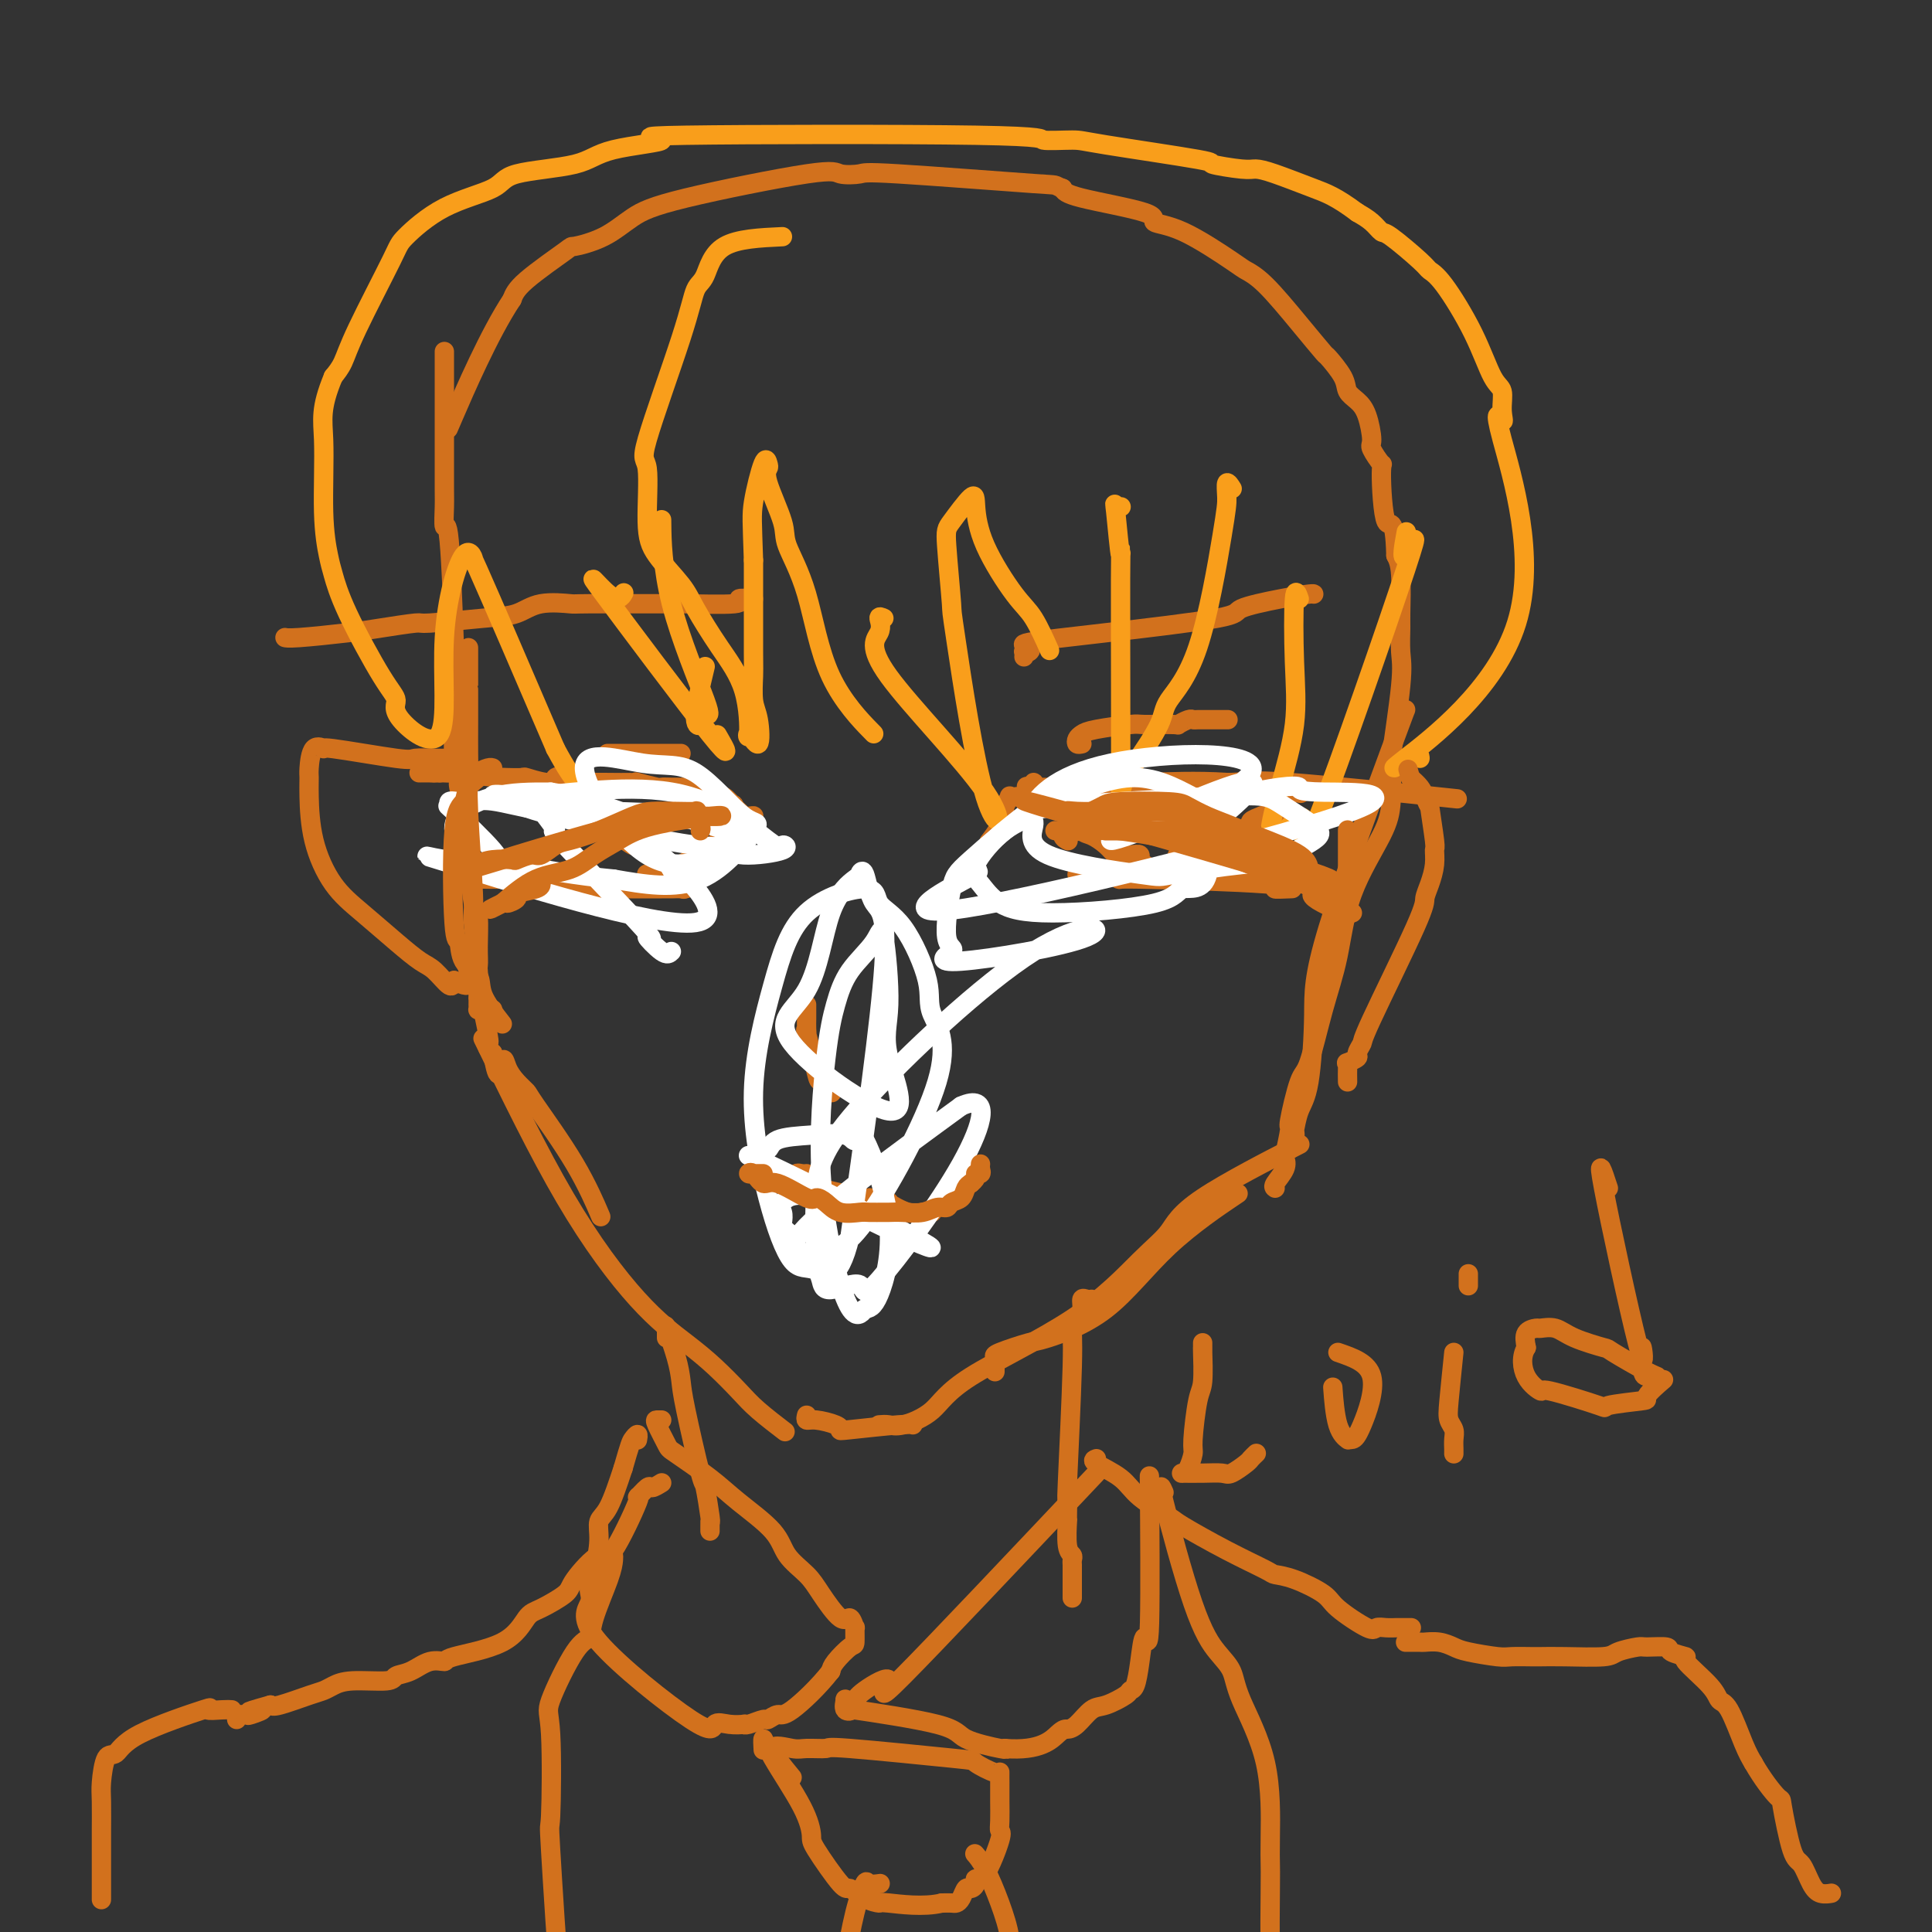 <svg viewBox='0 0 400 400' version='1.1' xmlns='http://www.w3.org/2000/svg' xmlns:xlink='http://www.w3.org/1999/xlink'><rect x="0" y="0" width="400" height="400" fill="#333333" stroke="none"/><g fill='none' stroke='#D2711D' stroke-width='4' stroke-linecap='round' stroke-linejoin='round'><path d='M92,73c0.000,-0.203 0.000,-0.405 0,0c-0.000,0.405 -0.000,1.419 0,2c0.000,0.581 0.000,0.729 0,1c-0.000,0.271 -0.000,0.665 0,2c0.000,1.335 0.000,3.611 0,5c-0.000,1.389 -0.001,1.892 0,2c0.001,0.108 0.003,-0.179 0,3c-0.003,3.179 -0.011,9.825 0,13c0.011,3.175 0.041,2.879 0,4c-0.041,1.121 -0.155,3.659 0,4c0.155,0.341 0.577,-1.515 1,3c0.423,4.515 0.846,15.401 1,20c0.154,4.599 0.040,2.910 0,3c-0.040,0.090 -0.007,1.959 0,4c0.007,2.041 -0.014,4.253 0,6c0.014,1.747 0.062,3.029 0,5c-0.062,1.971 -0.233,4.631 0,7c0.233,2.369 0.870,4.445 1,5c0.130,0.555 -0.249,-0.413 0,1c0.249,1.413 1.124,5.206 2,9'/><path d='M97,172c0.785,16.316 0.249,7.606 0,4c-0.249,-3.606 -0.210,-2.109 0,1c0.210,3.109 0.590,7.830 1,10c0.410,2.170 0.849,1.791 1,3c0.151,1.209 0.012,4.008 0,6c-0.012,1.992 0.101,3.178 0,4c-0.101,0.822 -0.417,1.281 0,4c0.417,2.719 1.565,7.698 2,10c0.435,2.302 0.156,1.928 0,2c-0.156,0.072 -0.187,0.592 0,1c0.187,0.408 0.594,0.704 1,1'/><path d='M102,218c1.190,7.549 1.665,3.422 2,2c0.335,-1.422 0.532,-0.139 1,1c0.468,1.139 1.208,2.135 2,3c0.792,0.865 1.635,1.599 2,2c0.365,0.401 0.253,0.468 2,3c1.747,2.532 5.355,7.528 8,12c2.645,4.472 4.327,8.421 5,10c0.673,1.579 0.336,0.790 0,0'/><path d='M100,215c5.750,11.811 11.501,23.622 17,33c5.499,9.378 10.748,16.324 15,21c4.252,4.676 7.508,7.082 10,9c2.492,1.918 4.220,3.348 6,5c1.780,1.652 3.611,3.525 5,5c1.389,1.475 2.335,2.551 4,4c1.665,1.449 4.047,3.271 5,4c0.953,0.729 0.476,0.364 0,0'/><path d='M167,293c-0.114,0.445 -0.229,0.891 0,1c0.229,0.109 0.800,-0.118 2,0c1.200,0.118 3.029,0.582 4,1c0.971,0.418 1.083,0.792 1,1c-0.083,0.208 -0.363,0.252 2,0c2.363,-0.252 7.367,-0.799 10,-1c2.633,-0.201 2.895,-0.058 3,0c0.105,0.058 0.052,0.029 0,0'/><path d='M206,284c0.004,-0.336 0.008,-0.672 0,-1c-0.008,-0.328 -0.029,-0.649 0,-1c0.029,-0.351 0.106,-0.733 0,-1c-0.106,-0.267 -0.396,-0.418 1,-1c1.396,-0.582 4.478,-1.593 6,-2c1.522,-0.407 1.485,-0.208 4,-1c2.515,-0.792 7.581,-2.573 12,-6c4.419,-3.427 8.190,-8.500 13,-13c4.810,-4.500 10.660,-8.429 13,-10c2.340,-1.571 1.170,-0.786 0,0'/><path d='M182,295c0.661,-0.054 1.322,-0.108 2,0c0.678,0.108 1.373,0.378 3,0c1.627,-0.378 4.186,-1.404 6,-3c1.814,-1.596 2.883,-3.761 8,-7c5.117,-3.239 14.281,-7.553 21,-12c6.719,-4.447 10.991,-9.029 14,-12c3.009,-2.971 4.755,-4.333 6,-6c1.245,-1.667 1.989,-3.641 7,-7c5.011,-3.359 14.289,-8.103 18,-10c3.711,-1.897 1.856,-0.949 0,0'/><path d='M267,238c-0.112,-0.377 -0.224,-0.754 0,-1c0.224,-0.246 0.784,-0.360 1,-1c0.216,-0.640 0.086,-1.805 0,-2c-0.086,-0.195 -0.129,0.582 0,0c0.129,-0.582 0.431,-2.521 1,-4c0.569,-1.479 1.406,-2.498 2,-6c0.594,-3.502 0.944,-9.488 1,-14c0.056,-4.512 -0.181,-7.550 3,-18c3.181,-10.450 9.779,-28.314 13,-37c3.221,-8.686 3.063,-8.196 3,-8c-0.063,0.196 -0.032,0.098 0,0'/><path d='M264,246c-0.224,-0.146 -0.448,-0.293 0,-1c0.448,-0.707 1.568,-1.975 2,-3c0.432,-1.025 0.174,-1.806 0,-2c-0.174,-0.194 -0.266,0.198 0,-1c0.266,-1.198 0.889,-3.986 1,-5c0.111,-1.014 -0.290,-0.253 0,-2c0.290,-1.747 1.271,-6.001 2,-8c0.729,-1.999 1.207,-1.741 2,-4c0.793,-2.259 1.901,-7.035 3,-11c1.099,-3.965 2.190,-7.120 3,-11c0.810,-3.880 1.339,-8.483 3,-13c1.661,-4.517 4.453,-8.946 6,-12c1.547,-3.054 1.851,-4.734 2,-7c0.149,-2.266 0.145,-5.119 0,-6c-0.145,-0.881 -0.431,0.208 0,-3c0.431,-3.208 1.580,-10.715 2,-15c0.420,-4.285 0.110,-5.350 0,-7c-0.110,-1.650 -0.019,-3.886 0,-5c0.019,-1.114 -0.033,-1.108 0,-3c0.033,-1.892 0.152,-5.684 0,-8c-0.152,-2.316 -0.576,-3.158 -1,-4'/><path d='M289,115c-0.229,-8.889 -1.300,-5.611 -2,-7c-0.700,-1.389 -1.027,-7.446 -1,-10c0.027,-2.554 0.408,-1.604 0,-2c-0.408,-0.396 -1.605,-2.136 -2,-3c-0.395,-0.864 0.013,-0.852 0,-2c-0.013,-1.148 -0.445,-3.458 -1,-5c-0.555,-1.542 -1.231,-2.318 -2,-3c-0.769,-0.682 -1.630,-1.270 -2,-2c-0.370,-0.730 -0.247,-1.603 -1,-3c-0.753,-1.397 -2.380,-3.320 -3,-4c-0.620,-0.680 -0.232,-0.117 -1,-1c-0.768,-0.883 -2.692,-3.210 -5,-6c-2.308,-2.790 -4.999,-6.042 -7,-8c-2.001,-1.958 -3.313,-2.621 -4,-3c-0.687,-0.379 -0.751,-0.475 -3,-2c-2.249,-1.525 -6.683,-4.478 -10,-6c-3.317,-1.522 -5.518,-1.614 -6,-2c-0.482,-0.386 0.755,-1.065 -2,-2c-2.755,-0.935 -9.501,-2.124 -13,-3c-3.499,-0.876 -3.749,-1.438 -4,-2'/><path d='M220,39c-2.403,-0.880 0.088,-0.580 -6,-1c-6.088,-0.420 -20.756,-1.561 -28,-2c-7.244,-0.439 -7.066,-0.176 -8,0c-0.934,0.176 -2.981,0.267 -4,0c-1.019,-0.267 -1.010,-0.890 -7,0c-5.990,0.890 -17.980,3.295 -25,5c-7.020,1.705 -9.071,2.711 -11,4c-1.929,1.289 -3.735,2.862 -6,4c-2.265,1.138 -4.989,1.841 -6,2c-1.011,0.159 -0.311,-0.226 -2,1c-1.689,1.226 -5.768,4.065 -8,6c-2.232,1.935 -2.616,2.968 -3,4'/><path d='M106,62c-4.689,7.044 -9.911,19.156 -12,24c-2.089,4.844 -1.044,2.422 0,0'/><path d='M222,165c-0.009,-0.732 -0.018,-1.463 0,-2c0.018,-0.537 0.061,-0.878 0,-1c-0.061,-0.122 -0.228,-0.025 2,0c2.228,0.025 6.851,-0.021 9,0c2.149,0.021 1.823,0.109 5,0c3.177,-0.109 9.855,-0.414 16,0c6.145,0.414 11.756,1.547 14,2c2.244,0.453 1.122,0.227 0,0'/><path d='M216,165c-0.418,0.227 -0.835,0.454 -1,0c-0.165,-0.454 -0.076,-1.590 -1,-2c-0.924,-0.410 -2.861,-0.095 0,0c2.861,0.095 10.521,-0.030 15,0c4.479,0.030 5.777,0.215 7,0c1.223,-0.215 2.372,-0.831 6,-1c3.628,-0.169 9.735,0.109 13,0c3.265,-0.109 3.687,-0.606 12,0c8.313,0.606 24.518,2.316 31,3c6.482,0.684 3.241,0.342 0,0'/><path d='M216,165c-0.839,-0.161 -1.678,-0.323 -2,-1c-0.322,-0.677 -0.128,-1.870 0,-2c0.128,-0.130 0.189,0.802 0,1c-0.189,0.198 -0.629,-0.339 -1,0c-0.371,0.339 -0.673,1.553 -1,2c-0.327,0.447 -0.680,0.127 -1,0c-0.320,-0.127 -0.607,-0.061 -1,0c-0.393,0.061 -0.892,0.116 -1,0c-0.108,-0.116 0.174,-0.402 0,0c-0.174,0.402 -0.803,1.492 -1,2c-0.197,0.508 0.040,0.435 0,1c-0.040,0.565 -0.357,1.767 -1,3c-0.643,1.233 -1.612,2.495 -2,3c-0.388,0.505 -0.194,0.252 0,0'/><path d='M224,181c-0.453,-0.009 -0.907,-0.017 -1,0c-0.093,0.017 0.173,0.060 1,0c0.827,-0.060 2.214,-0.223 4,0c1.786,0.223 3.972,0.830 4,1c0.028,0.170 -2.100,-0.098 4,0c6.100,0.098 20.429,0.562 26,1c5.571,0.438 2.385,0.849 2,1c-0.385,0.151 2.033,0.043 3,0c0.967,-0.043 0.484,-0.022 0,0'/><path d='M154,170c-0.248,0.114 -0.496,0.228 0,0c0.496,-0.228 1.737,-0.796 2,-1c0.263,-0.204 -0.453,-0.042 -1,0c-0.547,0.042 -0.924,-0.035 -1,0c-0.076,0.035 0.148,0.182 0,0c-0.148,-0.182 -0.670,-0.693 -1,-1c-0.330,-0.307 -0.470,-0.412 -1,-1c-0.530,-0.588 -1.450,-1.660 -2,-2c-0.550,-0.340 -0.728,0.053 -1,0c-0.272,-0.053 -0.637,-0.550 -1,-1c-0.363,-0.450 -0.726,-0.853 -1,-1c-0.274,-0.147 -0.461,-0.039 -1,0c-0.539,0.039 -1.430,0.010 -2,0c-0.570,-0.010 -0.818,-0.002 -1,0c-0.182,0.002 -0.299,-0.003 -1,0c-0.701,0.003 -1.987,0.015 -3,0c-1.013,-0.015 -1.753,-0.057 -2,0c-0.247,0.057 0.000,0.211 -1,0c-1.000,-0.211 -3.247,-0.789 -4,-1c-0.753,-0.211 -0.010,-0.057 -1,0c-0.990,0.057 -3.711,0.016 -6,0c-2.289,-0.016 -4.144,-0.008 -6,0'/><path d='M119,162c-4.893,-0.171 -3.125,-0.098 -3,0c0.125,0.098 -1.394,0.222 -3,0c-1.606,-0.222 -3.301,-0.791 -4,-1c-0.699,-0.209 -0.403,-0.060 -1,0c-0.597,0.060 -2.089,0.030 -3,0c-0.911,-0.030 -1.242,-0.061 -1,0c0.242,0.061 1.057,0.212 -1,0c-2.057,-0.212 -6.984,-0.789 -9,-1c-2.016,-0.211 -1.120,-0.057 -1,0c0.120,0.057 -0.537,0.016 -1,0c-0.463,-0.016 -0.731,-0.008 -1,0'/><path d='M91,160c-4.489,-0.309 -1.711,-0.083 -1,0c0.711,0.083 -0.647,0.022 -1,0c-0.353,-0.022 0.297,-0.006 0,0c-0.297,0.006 -1.542,0.002 -2,0c-0.458,-0.002 -0.131,-0.000 0,0c0.131,0.000 0.065,0.000 0,0'/><path d='M144,183c-0.056,0.030 -0.112,0.061 0,0c0.112,-0.061 0.393,-0.212 0,0c-0.393,0.212 -1.459,0.789 -2,1c-0.541,0.211 -0.556,0.057 -1,0c-0.444,-0.057 -1.316,-0.015 -2,0c-0.684,0.015 -1.179,0.004 -2,0c-0.821,-0.004 -1.968,-0.001 -3,0c-1.032,0.001 -1.949,0.000 -3,0c-1.051,-0.000 -2.236,-0.000 -3,0c-0.764,0.000 -1.105,0.001 -1,0c0.105,-0.001 0.658,-0.003 -2,0c-2.658,0.003 -8.526,0.011 -11,0c-2.474,-0.011 -1.553,-0.041 -2,0c-0.447,0.041 -2.260,0.155 -3,0c-0.740,-0.155 -0.405,-0.577 0,-1c0.405,-0.423 0.882,-0.845 0,-1c-0.882,-0.155 -3.122,-0.042 -5,0c-1.878,0.042 -3.394,0.012 -4,0c-0.606,-0.012 -0.303,-0.006 0,0'/><path d='M224,154c-0.402,0.089 -0.805,0.178 -1,0c-0.195,-0.178 -0.184,-0.622 0,-1c0.184,-0.378 0.541,-0.690 1,-1c0.459,-0.310 1.021,-0.618 3,-1c1.979,-0.382 5.374,-0.838 7,-1c1.626,-0.162 1.483,-0.029 3,0c1.517,0.029 4.695,-0.045 6,0c1.305,0.045 0.736,0.208 1,0c0.264,-0.208 1.360,-0.788 2,-1c0.640,-0.212 0.823,-0.057 1,0c0.177,0.057 0.346,0.015 1,0c0.654,-0.015 1.791,-0.004 3,0c1.209,0.004 2.488,0.001 3,0c0.512,-0.001 0.256,-0.001 0,0'/><path d='M212,136c0.024,-0.416 0.049,-0.832 0,-1c-0.049,-0.168 -0.171,-0.088 0,0c0.171,0.088 0.636,0.186 1,0c0.364,-0.186 0.627,-0.654 0,-1c-0.627,-0.346 -2.144,-0.568 0,-1c2.144,-0.432 7.947,-1.072 16,-2c8.053,-0.928 18.354,-2.144 23,-3c4.646,-0.856 3.637,-1.354 5,-2c1.363,-0.646 5.097,-1.441 8,-2c2.903,-0.559 4.974,-0.881 6,-1c1.026,-0.119 1.007,-0.034 1,0c-0.007,0.034 -0.004,0.017 0,0'/><path d='M141,156c-0.325,0.000 -0.651,0.000 -1,0c-0.349,0.000 -0.723,0.000 -1,0c-0.277,0.000 -0.457,0.000 -1,0c-0.543,0.000 -1.449,-0.000 -2,0c-0.551,0.000 -0.748,0.000 -1,0c-0.252,0.000 -0.558,0.000 -1,0c-0.442,0.000 -1.019,0.000 -2,0c-0.981,0.000 -2.366,-0.000 -3,0c-0.634,0.000 -0.517,0.000 -1,0c-0.483,0.000 -1.567,0.000 -2,0c-0.433,0.000 -0.217,0.000 0,0'/><path d='M156,124c-1.449,-0.113 -2.897,-0.227 -3,0c-0.103,0.227 1.140,0.793 -1,1c-2.140,0.207 -7.664,0.054 -10,0c-2.336,-0.054 -1.484,-0.008 -5,0c-3.516,0.008 -11.399,-0.023 -15,0c-3.601,0.023 -2.920,0.101 -4,0c-1.080,-0.101 -3.919,-0.382 -6,0c-2.081,0.382 -3.402,1.426 -5,2c-1.598,0.574 -3.471,0.678 -7,1c-3.529,0.322 -8.714,0.860 -11,1c-2.286,0.140 -1.674,-0.120 -3,0c-1.326,0.120 -4.590,0.621 -7,1c-2.410,0.379 -3.966,0.638 -7,1c-3.034,0.362 -7.545,0.829 -10,1c-2.455,0.171 -2.853,0.046 -3,0c-0.147,-0.046 -0.042,-0.013 0,0c0.042,0.013 0.021,0.007 0,0'/><path d='M222,169c0.122,-0.873 0.243,-1.747 0,-2c-0.243,-0.253 -0.851,0.113 -1,0c-0.149,-0.113 0.162,-0.705 0,-1c-0.162,-0.295 -0.797,-0.293 -1,0c-0.203,0.293 0.028,0.876 0,1c-0.028,0.124 -0.313,-0.210 0,0c0.313,0.210 1.226,0.964 2,2c0.774,1.036 1.411,2.355 2,3c0.589,0.645 1.130,0.618 2,1c0.870,0.382 2.070,1.173 3,2c0.930,0.827 1.592,1.690 2,2c0.408,0.310 0.562,0.066 1,0c0.438,-0.066 1.159,0.046 2,0c0.841,-0.046 1.803,-0.249 2,0c0.197,0.249 -0.370,0.952 1,2c1.370,1.048 4.677,2.442 6,3c1.323,0.558 0.661,0.279 0,0'/><path d='M265,170c-0.480,-0.029 -0.959,-0.057 -1,0c-0.041,0.057 0.358,0.200 0,0c-0.358,-0.200 -1.473,-0.744 -2,-1c-0.527,-0.256 -0.465,-0.223 -1,0c-0.535,0.223 -1.668,0.636 -2,1c-0.332,0.364 0.138,0.680 0,1c-0.138,0.320 -0.882,0.645 -2,1c-1.118,0.355 -2.608,0.740 -3,1c-0.392,0.260 0.315,0.396 -1,1c-1.315,0.604 -4.651,1.677 -6,2c-1.349,0.323 -0.709,-0.105 -1,0c-0.291,0.105 -1.512,0.744 -2,1c-0.488,0.256 -0.244,0.128 0,0'/><path d='M117,161c-0.839,-0.188 -1.679,-0.376 -2,0c-0.321,0.376 -0.125,1.316 0,2c0.125,0.684 0.177,1.111 0,1c-0.177,-0.111 -0.584,-0.762 2,1c2.584,1.762 8.157,5.936 11,8c2.843,2.064 2.955,2.018 3,2c0.045,-0.018 0.022,-0.009 0,0'/><path d='M154,171c-0.855,-1.653 -1.710,-3.305 -2,-4c-0.290,-0.695 -0.016,-0.431 0,0c0.016,0.431 -0.228,1.029 -1,2c-0.772,0.971 -2.073,2.317 -2,3c0.073,0.683 1.518,0.705 0,2c-1.518,1.295 -6.000,3.864 -8,5c-2.000,1.136 -1.516,0.840 -2,1c-0.484,0.160 -1.934,0.775 -3,1c-1.066,0.225 -1.749,0.061 -2,0c-0.251,-0.061 -0.072,-0.017 0,0c0.072,0.017 0.036,0.009 0,0'/><path d='M167,208c-0.000,0.448 -0.000,0.897 0,1c0.000,0.103 0.001,-0.138 0,0c-0.001,0.138 -0.002,0.656 0,1c0.002,0.344 0.008,0.513 0,1c-0.008,0.487 -0.028,1.291 0,2c0.028,0.709 0.106,1.322 0,1c-0.106,-0.322 -0.396,-1.578 0,0c0.396,1.578 1.479,5.992 2,8c0.521,2.008 0.480,1.610 1,2c0.520,0.390 1.602,1.566 2,2c0.398,0.434 0.114,0.124 0,0c-0.114,-0.124 -0.057,-0.062 0,0'/><path d='M167,243c-0.282,0.032 -0.564,0.065 -1,0c-0.436,-0.065 -1.026,-0.226 -1,0c0.026,0.226 0.667,0.839 1,1c0.333,0.161 0.358,-0.130 1,0c0.642,0.130 1.899,0.679 2,1c0.101,0.321 -0.956,0.412 1,1c1.956,0.588 6.923,1.672 9,2c2.077,0.328 1.262,-0.101 1,0c-0.262,0.101 0.028,0.731 1,1c0.972,0.269 2.627,0.177 3,0c0.373,-0.177 -0.537,-0.440 0,0c0.537,0.440 2.522,1.582 4,2c1.478,0.418 2.448,0.112 3,0c0.552,-0.112 0.687,-0.030 1,0c0.313,0.030 0.804,0.009 1,0c0.196,-0.009 0.098,-0.004 0,0'/></g>
<g fill='none' stroke='#F99E1B' stroke-width='4' stroke-linecap='round' stroke-linejoin='round'><path d='M162,49c-4.670,0.219 -9.341,0.439 -12,2c-2.659,1.561 -3.307,4.465 -4,6c-0.693,1.535 -1.430,1.701 -2,3c-0.570,1.299 -0.973,3.731 -3,10c-2.027,6.269 -5.679,16.375 -7,21c-1.321,4.625 -0.312,3.770 0,6c0.312,2.230 -0.074,7.546 0,11c0.074,3.454 0.608,5.048 2,7c1.392,1.952 3.641,4.263 5,6c1.359,1.737 1.826,2.900 3,5c1.174,2.100 3.054,5.139 5,8c1.946,2.861 3.958,5.545 5,9c1.042,3.455 1.112,7.679 1,9c-0.112,1.321 -0.408,-0.263 0,0c0.408,0.263 1.521,2.371 2,2c0.479,-0.371 0.324,-3.221 0,-5c-0.324,-1.779 -0.819,-2.487 -1,-4c-0.181,-1.513 -0.049,-3.830 0,-5c0.049,-1.170 0.014,-1.191 0,-5c-0.014,-3.809 -0.007,-11.404 0,-19'/><path d='M156,116c-0.261,-8.114 -0.413,-9.400 0,-12c0.413,-2.600 1.390,-6.516 2,-8c0.610,-1.484 0.854,-0.536 1,0c0.146,0.536 0.195,0.661 0,1c-0.195,0.339 -0.634,0.893 0,3c0.634,2.107 2.339,5.767 3,8c0.661,2.233 0.276,3.037 1,5c0.724,1.963 2.555,5.083 4,10c1.445,4.917 2.504,11.632 5,17c2.496,5.368 6.427,9.391 8,11c1.573,1.609 0.786,0.805 0,0'/><path d='M183,128c-0.521,-0.242 -1.042,-0.483 -1,0c0.042,0.483 0.648,1.692 0,3c-0.648,1.308 -2.551,2.715 2,9c4.551,6.285 15.555,17.446 20,24c4.445,6.554 2.329,8.500 0,1c-2.329,-7.500 -4.873,-24.446 -6,-32c-1.127,-7.554 -0.839,-5.717 -1,-8c-0.161,-2.283 -0.773,-8.685 -1,-12c-0.227,-3.315 -0.070,-3.541 1,-5c1.070,-1.459 3.051,-4.151 4,-5c0.949,-0.849 0.864,0.145 1,2c0.136,1.855 0.492,4.572 2,8c1.508,3.428 4.167,7.568 6,10c1.833,2.432 2.840,3.155 4,5c1.160,1.845 2.474,4.813 3,6c0.526,1.187 0.263,0.594 0,0'/><path d='M232,105c0.105,-0.058 0.210,-0.116 0,0c-0.210,0.116 -0.735,0.406 -1,0c-0.265,-0.406 -0.269,-1.508 0,1c0.269,2.508 0.811,8.626 1,9c0.189,0.374 0.027,-4.994 0,5c-0.027,9.994 0.083,35.352 0,45c-0.083,9.648 -0.358,3.588 0,0c0.358,-3.588 1.350,-4.704 3,-7c1.650,-2.296 3.959,-5.772 5,-8c1.041,-2.228 0.814,-3.208 2,-5c1.186,-1.792 3.786,-4.396 6,-11c2.214,-6.604 4.044,-17.209 5,-23c0.956,-5.791 1.040,-6.769 1,-8c-0.040,-1.231 -0.203,-2.716 0,-3c0.203,-0.284 0.772,0.633 1,1c0.228,0.367 0.114,0.183 0,0'/><path d='M269,124c-0.403,-1.164 -0.806,-2.328 -1,0c-0.194,2.328 -0.177,8.147 0,13c0.177,4.853 0.516,8.739 0,13c-0.516,4.261 -1.887,8.899 -3,13c-1.113,4.101 -1.970,7.667 -2,9c-0.030,1.333 0.766,0.433 1,0c0.234,-0.433 -0.094,-0.397 0,0c0.094,0.397 0.609,1.157 2,0c1.391,-1.157 3.658,-4.231 4,-2c0.342,2.231 -1.243,9.766 3,-1c4.243,-10.766 14.312,-39.834 18,-51c3.688,-11.166 0.993,-4.429 0,-3c-0.993,1.429 -0.284,-2.449 0,-4c0.284,-1.551 0.142,-0.776 0,0'/><path d='M294,157c-0.010,-0.549 -0.019,-1.098 -2,0c-1.981,1.098 -5.932,3.842 -1,0c4.932,-3.842 18.749,-14.269 23,-28c4.251,-13.731 -1.062,-30.766 -3,-38c-1.938,-7.234 -0.501,-4.667 0,-4c0.501,0.667 0.066,-0.567 0,-2c-0.066,-1.433 0.238,-3.067 0,-4c-0.238,-0.933 -1.018,-1.167 -2,-3c-0.982,-1.833 -2.165,-5.266 -4,-9c-1.835,-3.734 -4.322,-7.769 -6,-10c-1.678,-2.231 -2.546,-2.656 -3,-3c-0.454,-0.344 -0.495,-0.606 -2,-2c-1.505,-1.394 -4.476,-3.920 -6,-5c-1.524,-1.080 -1.603,-0.714 -2,-1c-0.397,-0.286 -1.114,-1.225 -2,-2c-0.886,-0.775 -1.943,-1.388 -3,-2'/><path d='M281,44c-4.397,-3.288 -6.390,-4.009 -9,-5c-2.610,-0.991 -5.838,-2.252 -8,-3c-2.162,-0.748 -3.259,-0.981 -4,-1c-0.741,-0.019 -1.128,0.177 -3,0c-1.872,-0.177 -5.230,-0.726 -6,-1c-0.770,-0.274 1.048,-0.273 -3,-1c-4.048,-0.727 -13.962,-2.181 -19,-3c-5.038,-0.819 -5.198,-1.002 -7,-1c-1.802,0.002 -5.245,0.187 -6,0c-0.755,-0.187 1.177,-0.748 -14,-1c-15.177,-0.252 -47.464,-0.196 -60,0c-12.536,0.196 -5.320,0.530 -5,1c0.320,0.470 -6.256,1.074 -10,2c-3.744,0.926 -4.657,2.174 -8,3c-3.343,0.826 -9.118,1.229 -12,2c-2.882,0.771 -2.873,1.909 -5,3c-2.127,1.091 -6.390,2.133 -10,4c-3.610,1.867 -6.567,4.558 -8,6c-1.433,1.442 -1.343,1.634 -3,5c-1.657,3.366 -5.062,9.906 -7,14c-1.938,4.094 -2.411,5.741 -3,7c-0.589,1.259 -1.295,2.129 -2,3'/><path d='M69,78c-2.760,6.655 -2.160,8.793 -2,13c0.160,4.207 -0.120,10.485 0,15c0.120,4.515 0.640,7.268 1,9c0.360,1.732 0.562,2.444 1,4c0.438,1.556 1.114,3.957 3,8c1.886,4.043 4.982,9.730 7,13c2.018,3.270 2.960,4.125 3,5c0.040,0.875 -0.820,1.772 1,4c1.820,2.228 6.322,5.789 8,3c1.678,-2.789 0.533,-11.927 1,-20c0.467,-8.073 2.548,-15.081 4,-17c1.452,-1.919 2.276,1.253 2,1c-0.276,-0.253 -1.650,-3.929 1,2c2.650,5.929 9.325,21.465 16,37'/><path d='M115,155c4.289,8.000 5.511,8.000 6,8c0.489,0.000 0.244,0.000 0,0'/><path d='M129,123c0.135,-0.233 0.270,-0.467 0,0c-0.270,0.467 -0.945,1.633 -3,0c-2.055,-1.633 -5.489,-6.067 -1,0c4.489,6.067 16.901,22.633 22,29c5.099,6.367 2.885,2.533 2,1c-0.885,-1.533 -0.443,-0.767 0,0'/><path d='M146,138c-0.942,3.929 -1.885,7.859 -2,10c-0.115,2.141 0.596,2.495 1,2c0.404,-0.495 0.501,-1.837 1,-2c0.499,-0.163 1.402,0.853 0,-3c-1.402,-3.853 -5.108,-12.576 -7,-20c-1.892,-7.424 -1.969,-13.550 -2,-16c-0.031,-2.450 -0.015,-1.225 0,0'/></g>
<g fill='none' stroke='#D2711D' stroke-width='4' stroke-linecap='round' stroke-linejoin='round'><path d='M226,269c-0.304,0.048 -0.607,0.096 -1,0c-0.393,-0.096 -0.875,-0.334 -1,0c-0.125,0.334 0.106,1.242 0,2c-0.106,0.758 -0.550,1.366 -1,2c-0.450,0.634 -0.905,1.293 -1,2c-0.095,0.707 0.171,1.462 0,8c-0.171,6.538 -0.778,18.857 -1,24c-0.222,5.143 -0.061,3.108 0,3c0.061,-0.108 0.020,1.711 0,3c-0.020,1.289 -0.019,2.047 0,2c0.019,-0.047 0.058,-0.899 0,0c-0.058,0.899 -0.212,3.550 0,5c0.212,1.450 0.789,1.698 1,2c0.211,0.302 0.057,0.658 0,1c-0.057,0.342 -0.015,0.669 0,1c0.015,0.331 0.004,0.666 0,1c-0.004,0.334 -0.002,0.667 0,1'/><path d='M222,326c0.000,8.500 0.000,4.250 0,0'/><path d='M138,277c0.004,-0.299 0.008,-0.598 0,-1c-0.008,-0.402 -0.027,-0.908 0,-1c0.027,-0.092 0.099,0.230 0,0c-0.099,-0.230 -0.370,-1.013 0,0c0.370,1.013 1.380,3.821 2,6c0.620,2.179 0.849,3.730 1,5c0.151,1.270 0.222,2.260 1,6c0.778,3.740 2.261,10.231 3,13c0.739,2.769 0.734,1.817 1,3c0.266,1.183 0.803,4.503 1,6c0.197,1.497 0.053,1.172 0,1c-0.053,-0.172 -0.014,-0.190 0,0c0.014,0.190 0.004,0.590 0,1c-0.004,0.410 -0.001,0.832 0,1c0.001,0.168 0.001,0.084 0,0'/><path d='M227,302c-0.491,0.174 -0.982,0.348 0,1c0.982,0.652 3.438,1.783 5,3c1.562,1.217 2.230,2.518 4,4c1.770,1.482 4.644,3.143 6,4c1.356,0.857 1.196,0.910 3,2c1.804,1.090 5.573,3.215 9,5c3.427,1.785 6.514,3.228 8,4c1.486,0.772 1.372,0.873 2,1c0.628,0.127 1.999,0.279 4,1c2.001,0.721 4.633,2.011 6,3c1.367,0.989 1.470,1.677 3,3c1.530,1.323 4.489,3.283 6,4c1.511,0.717 1.575,0.192 2,0c0.425,-0.192 1.211,-0.051 2,0c0.789,0.051 1.583,0.014 2,0c0.417,-0.014 0.458,-0.004 1,0c0.542,0.004 1.583,0.001 2,0c0.417,-0.001 0.208,-0.001 0,0'/><path d='M137,307c-0.803,0.497 -1.605,0.994 -2,1c-0.395,0.006 -0.382,-0.480 -1,0c-0.618,0.480 -1.868,1.925 -2,2c-0.132,0.075 0.855,-1.219 0,1c-0.855,2.219 -3.552,7.950 -5,10c-1.448,2.050 -1.647,0.419 -3,1c-1.353,0.581 -3.860,3.373 -5,5c-1.140,1.627 -0.912,2.089 -2,3c-1.088,0.911 -3.491,2.273 -5,3c-1.509,0.727 -2.125,0.820 -3,2c-0.875,1.180 -2.008,3.447 -5,5c-2.992,1.553 -7.842,2.391 -10,3c-2.158,0.609 -1.623,0.990 -2,1c-0.377,0.010 -1.665,-0.352 -3,0c-1.335,0.352 -2.718,1.418 -4,2c-1.282,0.582 -2.465,0.681 -3,1c-0.535,0.319 -0.422,0.858 -2,1c-1.578,0.142 -4.846,-0.112 -7,0c-2.154,0.112 -3.193,0.591 -4,1c-0.807,0.409 -1.381,0.749 -2,1c-0.619,0.251 -1.282,0.414 -3,1c-1.718,0.586 -4.491,1.596 -6,2c-1.509,0.404 -1.755,0.202 -2,0'/><path d='M56,353c-7.765,2.177 -3.177,1.118 -2,1c1.177,-0.118 -1.058,0.704 -2,1c-0.942,0.296 -0.592,0.065 -1,0c-0.408,-0.065 -1.573,0.034 -2,0c-0.427,-0.034 -0.115,-0.201 0,0c0.115,0.201 0.033,0.772 0,1c-0.033,0.228 -0.016,0.114 0,0'/><path d='M48,354c-0.440,-0.032 -0.880,-0.064 -2,0c-1.120,0.064 -2.919,0.223 -3,0c-0.081,-0.223 1.558,-0.828 -1,0c-2.558,0.828 -9.312,3.089 -13,5c-3.688,1.911 -4.309,3.472 -5,4c-0.691,0.528 -1.453,0.024 -2,1c-0.547,0.976 -0.879,3.433 -1,5c-0.121,1.567 -0.033,2.243 0,4c0.033,1.757 0.009,4.595 0,6c-0.009,1.405 -0.002,1.379 0,2c0.002,0.621 0.001,1.890 0,3c-0.001,1.110 -0.000,2.060 0,3c0.000,0.940 0.000,1.868 0,3c-0.000,1.132 -0.000,2.466 0,3c0.000,0.534 0.000,0.267 0,0'/><path d='M291,340c1.225,-0.007 2.449,-0.013 3,0c0.551,0.013 0.427,0.046 1,0c0.573,-0.046 1.842,-0.170 3,0c1.158,0.170 2.205,0.634 3,1c0.795,0.366 1.338,0.634 3,1c1.662,0.366 4.443,0.830 6,1c1.557,0.170 1.892,0.046 3,0c1.108,-0.046 2.991,-0.015 4,0c1.009,0.015 1.146,0.014 2,0c0.854,-0.014 2.425,-0.042 5,0c2.575,0.042 6.155,0.154 8,0c1.845,-0.154 1.955,-0.574 3,-1c1.045,-0.426 3.025,-0.856 4,-1c0.975,-0.144 0.947,-0.001 2,0c1.053,0.001 3.189,-0.142 4,0c0.811,0.142 0.297,0.567 1,1c0.703,0.433 2.624,0.874 3,1c0.376,0.126 -0.793,-0.062 0,1c0.793,1.062 3.550,3.376 5,5c1.450,1.624 1.595,2.559 2,3c0.405,0.441 1.071,0.388 2,2c0.929,1.612 2.123,4.889 3,7c0.877,2.111 1.439,3.055 2,4'/><path d='M363,365c1.871,3.303 4.048,6.061 5,7c0.952,0.939 0.677,0.059 1,2c0.323,1.941 1.243,6.702 2,9c0.757,2.298 1.352,2.132 2,3c0.648,0.868 1.349,2.769 2,4c0.651,1.231 1.252,1.793 2,2c0.748,0.207 1.642,0.059 2,0c0.358,-0.059 0.179,-0.030 0,0'/></g>
<g fill='none' stroke='#FFFFFF' stroke-width='4' stroke-linecap='round' stroke-linejoin='round'><path d='M163,255c-0.416,-0.360 -0.833,-0.720 -1,-1c-0.167,-0.280 -0.085,-0.480 0,-1c0.085,-0.520 0.175,-1.361 0,-2c-0.175,-0.639 -0.613,-1.075 0,-2c0.613,-0.925 2.277,-2.340 7,-1c4.723,1.340 12.504,5.433 18,8c5.496,2.567 8.705,3.608 2,0c-6.705,-3.608 -23.325,-11.863 -30,-15c-6.675,-3.137 -3.405,-1.155 -2,-1c1.405,0.155 0.943,-1.515 1,-2c0.057,-0.485 0.631,0.217 1,0c0.369,-0.217 0.532,-1.354 2,-2c1.468,-0.646 4.242,-0.803 7,-1c2.758,-0.197 5.501,-0.435 7,0c1.499,0.435 1.755,1.542 2,1c0.245,-0.542 0.478,-2.733 2,0c1.522,2.733 4.333,10.390 5,17c0.667,6.610 -0.809,12.174 -2,15c-1.191,2.826 -2.095,2.913 -3,3'/><path d='M179,271c-1.654,2.699 -3.288,0.446 -5,-5c-1.712,-5.446 -3.503,-14.087 -4,-23c-0.497,-8.913 0.300,-18.099 1,-24c0.700,-5.901 1.303,-8.516 2,-11c0.697,-2.484 1.488,-4.836 3,-7c1.512,-2.164 3.747,-4.141 5,-6c1.253,-1.859 1.526,-3.598 2,-1c0.474,2.598 1.148,9.535 1,14c-0.148,4.465 -1.119,6.457 0,11c1.119,4.543 4.328,11.637 0,11c-4.328,-0.637 -16.194,-9.006 -20,-14c-3.806,-4.994 0.447,-6.612 3,-11c2.553,-4.388 3.406,-11.547 5,-16c1.594,-4.453 3.928,-6.199 5,-7c1.072,-0.801 0.881,-0.657 1,-1c0.119,-0.343 0.547,-1.175 1,0c0.453,1.175 0.930,4.355 2,6c1.070,1.645 2.734,1.756 2,13c-0.734,11.244 -3.867,33.622 -7,56'/><path d='M176,256c-2.430,10.233 -5.004,7.816 -7,7c-1.996,-0.816 -3.413,-0.030 -5,-2c-1.587,-1.970 -3.342,-6.695 -5,-13c-1.658,-6.305 -3.218,-14.188 -3,-22c0.218,-7.812 2.216,-15.552 4,-22c1.784,-6.448 3.355,-11.604 7,-15c3.645,-3.396 9.364,-5.031 12,-5c2.636,0.031 2.187,1.728 3,3c0.813,1.272 2.886,2.119 5,5c2.114,2.881 4.267,7.797 5,11c0.733,3.203 0.045,4.693 1,7c0.955,2.307 3.551,5.432 1,14c-2.551,8.568 -10.250,22.580 -15,29c-4.750,6.420 -6.552,5.246 -7,5c-0.448,-0.246 0.456,0.434 -2,1c-2.456,0.566 -8.273,1.019 -4,-4c4.273,-5.019 18.637,-15.509 33,-26'/><path d='M199,229c6.096,-2.751 4.836,3.373 0,12c-4.836,8.627 -13.246,19.758 -17,24c-3.754,4.242 -2.850,1.595 -4,1c-1.150,-0.595 -4.354,0.861 -6,1c-1.646,0.139 -1.736,-1.041 -2,-2c-0.264,-0.959 -0.703,-1.697 -1,-5c-0.297,-3.303 -0.453,-9.169 0,-14c0.453,-4.831 1.515,-8.626 10,-18c8.485,-9.374 24.395,-24.328 35,-31c10.605,-6.672 15.906,-5.062 11,-3c-4.906,2.062 -20.018,4.575 -26,5c-5.982,0.425 -2.833,-1.239 -2,-2c0.833,-0.761 -0.649,-0.620 -1,-3c-0.351,-2.380 0.428,-7.283 1,-10c0.572,-2.717 0.938,-3.250 4,-6c3.062,-2.750 8.821,-7.716 12,-10c3.179,-2.284 3.779,-1.884 7,-3c3.221,-1.116 9.063,-3.747 14,-4c4.937,-0.253 8.968,1.874 13,4'/><path d='M247,165c2.976,4.099 3.917,12.348 3,16c-0.917,3.652 -3.691,2.707 -5,3c-1.309,0.293 -1.154,1.825 -6,3c-4.846,1.175 -14.693,1.994 -21,2c-6.307,0.006 -9.075,-0.799 -11,-2c-1.925,-1.201 -3.009,-2.797 -4,-4c-0.991,-1.203 -1.891,-2.014 -1,-4c0.891,-1.986 3.572,-5.146 6,-7c2.428,-1.854 4.604,-2.402 5,-3c0.396,-0.598 -0.987,-1.247 6,-2c6.987,-0.753 22.345,-1.610 31,-2c8.655,-0.390 10.608,-0.314 12,0c1.392,0.314 2.224,0.867 4,2c1.776,1.133 4.496,2.846 6,4c1.504,1.154 1.794,1.748 0,3c-1.794,1.252 -5.670,3.163 -8,4c-2.330,0.837 -3.114,0.599 -7,1c-3.886,0.401 -10.876,1.439 -14,2c-3.124,0.561 -2.384,0.645 -7,0c-4.616,-0.645 -14.589,-2.020 -19,-4c-4.411,-1.980 -3.260,-4.566 -3,-6c0.260,-1.434 -0.370,-1.717 -1,-2'/><path d='M213,169c0.877,-3.562 5.069,-8.465 17,-11c11.931,-2.535 31.600,-2.700 29,2c-2.600,4.700 -27.469,14.265 -29,14c-1.531,-0.265 20.277,-10.362 27,-12c6.723,-1.638 -1.638,5.181 -10,12'/><path d='M247,174c-3.038,1.223 -5.632,-1.721 -4,-4c1.632,-2.279 7.489,-3.895 12,-5c4.511,-1.105 7.675,-1.701 10,-2c2.325,-0.299 3.812,-0.303 4,0c0.188,0.303 -0.922,0.912 5,1c5.922,0.088 18.876,-0.344 3,5c-15.876,5.344 -60.583,16.465 -77,19c-16.417,2.535 -4.543,-3.517 0,-6c4.543,-2.483 1.754,-1.398 1,-1c-0.754,0.398 0.528,0.107 1,0c0.472,-0.107 0.135,-0.031 0,0c-0.135,0.031 -0.067,0.015 0,0'/><path d='M139,197c-0.409,0.412 -0.818,0.825 -2,0c-1.182,-0.825 -3.136,-2.887 -3,-3c0.136,-0.113 2.364,1.722 -1,-2c-3.364,-3.722 -12.319,-13.001 -16,-17c-3.681,-3.999 -2.086,-2.719 -2,-3c0.086,-0.281 -1.336,-2.124 -2,-3c-0.664,-0.876 -0.570,-0.785 -1,-1c-0.430,-0.215 -1.386,-0.737 -1,-1c0.386,-0.263 2.112,-0.266 5,0c2.888,0.266 6.939,0.801 11,1c4.061,0.199 8.133,0.062 13,1c4.867,0.938 10.531,2.949 13,4c2.469,1.051 1.744,1.140 1,1c-0.744,-0.140 -1.506,-0.510 -2,0c-0.494,0.510 -0.720,1.900 -8,1c-7.280,-0.900 -21.614,-4.088 -29,-6c-7.386,-1.912 -7.825,-2.546 -8,-3c-0.175,-0.454 -0.088,-0.727 0,-1'/><path d='M107,165c-7.064,-1.327 -6.225,0.354 1,0c7.225,-0.354 20.837,-2.745 31,-1c10.163,1.745 16.876,7.626 20,10c3.124,2.374 2.660,1.243 3,1c0.340,-0.243 1.483,0.404 0,1c-1.483,0.596 -5.593,1.142 -8,1c-2.407,-0.142 -3.111,-0.971 -6,0c-2.889,0.971 -7.963,3.744 -14,0c-6.037,-3.744 -13.036,-14.004 -13,-18c0.036,-3.996 7.107,-1.727 12,-1c4.893,0.727 7.610,-0.087 11,2c3.390,2.087 7.455,7.075 10,9c2.545,1.925 3.570,0.788 2,3c-1.570,2.212 -5.734,7.775 -11,10c-5.266,2.225 -11.633,1.113 -18,0'/><path d='M127,182c-7.137,-0.624 -15.980,-2.185 -20,-3c-4.020,-0.815 -3.215,-0.884 -5,-3c-1.785,-2.116 -6.158,-6.279 -8,-8c-1.842,-1.721 -1.154,-1.000 -1,-1c0.154,-0.000 -0.226,-0.723 0,-1c0.226,-0.277 1.059,-0.110 2,0c0.941,0.110 1.991,0.162 3,0c1.009,-0.162 1.979,-0.539 5,0c3.021,0.539 8.093,1.993 12,2c3.907,0.007 6.648,-1.434 15,4c8.352,5.434 22.315,17.743 14,19c-8.315,1.257 -38.908,-8.539 -50,-12c-11.092,-3.461 -2.685,-0.588 0,-1c2.685,-0.412 -0.354,-4.111 0,-7c0.354,-2.889 4.101,-4.968 8,-6c3.899,-1.032 7.949,-1.016 12,-1'/><path d='M114,164c5.566,0.866 13.481,3.532 17,5c3.519,1.468 2.642,1.739 3,3c0.358,1.261 1.952,3.513 3,5c1.048,1.487 1.551,2.208 2,3c0.449,0.792 0.842,1.655 1,2c0.158,0.345 0.079,0.173 0,0'/></g>
<g fill='none' stroke='#D2711D' stroke-width='4' stroke-linecap='round' stroke-linejoin='round'><path d='M102,209c-0.732,0.006 -1.464,0.012 -2,0c-0.536,-0.012 -0.876,-0.043 -1,0c-0.124,0.043 -0.032,0.160 0,0c0.032,-0.160 0.005,-0.597 0,-1c-0.005,-0.403 0.014,-0.773 0,-1c-0.014,-0.227 -0.060,-0.310 0,-1c0.060,-0.690 0.226,-1.987 0,-5c-0.226,-3.013 -0.845,-7.741 -1,-10c-0.155,-2.259 0.155,-2.048 0,-6c-0.155,-3.952 -0.773,-12.067 -1,-17c-0.227,-4.933 -0.061,-6.683 0,-8c0.061,-1.317 0.016,-2.202 0,-4c-0.016,-1.798 -0.004,-4.508 0,-6c0.004,-1.492 0.001,-1.767 0,-3c-0.001,-1.233 -0.000,-3.423 0,-4c0.000,-0.577 0.000,0.460 0,-1c-0.000,-1.460 -0.000,-5.417 0,-7c0.000,-1.583 0.000,-0.791 0,0'/><path d='M280,189c-0.423,-0.173 -0.845,-0.346 -1,0c-0.155,0.346 -0.041,1.212 0,0c0.041,-1.212 0.011,-4.500 0,-6c-0.011,-1.500 -0.003,-1.211 0,-2c0.003,-0.789 0.001,-2.655 0,-4c-0.001,-1.345 -0.000,-2.170 0,-3c0.000,-0.830 0.000,-1.666 0,-2c-0.000,-0.334 -0.000,-0.167 0,0'/><path d='M221,174c0.127,0.065 0.254,0.130 0,0c-0.254,-0.130 -0.889,-0.455 -1,-1c-0.111,-0.545 0.302,-1.309 1,-2c0.698,-0.691 1.680,-1.307 3,-2c1.320,-0.693 2.978,-1.461 4,-2c1.022,-0.539 1.406,-0.847 4,-1c2.594,-0.153 7.396,-0.150 10,0c2.604,0.150 3.009,0.446 4,1c0.991,0.554 2.570,1.367 4,2c1.430,0.633 2.713,1.084 5,2c2.287,0.916 5.580,2.295 7,3c1.420,0.705 0.969,0.737 2,2c1.031,1.263 3.543,3.756 5,5c1.457,1.244 1.857,1.239 2,1c0.143,-0.239 0.028,-0.714 0,-1c-0.028,-0.286 0.031,-0.385 0,-1c-0.031,-0.615 -0.152,-1.747 -2,-3c-1.848,-1.253 -5.424,-2.626 -9,-4'/><path d='M260,173c-3.970,-1.465 -9.395,-3.126 -13,-4c-3.605,-0.874 -5.388,-0.961 -8,-1c-2.612,-0.039 -6.052,-0.029 -9,0c-2.948,0.029 -5.405,0.076 -7,0c-1.595,-0.076 -2.329,-0.276 -2,0c0.329,0.276 1.722,1.028 -2,0c-3.722,-1.028 -12.558,-3.836 -2,-1c10.558,2.836 40.510,11.317 52,15c11.490,3.683 4.516,2.569 3,3c-1.516,0.431 2.424,2.409 4,3c1.576,0.591 0.788,-0.204 0,-1'/><path d='M276,187c0.514,0.216 -1.703,-1.743 -4,-3c-2.297,-1.257 -4.676,-1.811 -8,-3c-3.324,-1.189 -7.595,-3.012 -10,-4c-2.405,-0.988 -2.946,-1.140 -5,-2c-2.054,-0.860 -5.623,-2.427 -10,-3c-4.377,-0.573 -9.564,-0.154 -12,0c-2.436,0.154 -2.123,0.041 -3,0c-0.877,-0.041 -2.946,-0.010 -4,0c-1.054,0.010 -1.095,-0.001 -1,0c0.095,0.001 0.326,0.014 0,0c-0.326,-0.014 -1.210,-0.056 0,0c1.210,0.056 4.515,0.208 6,0c1.485,-0.208 1.151,-0.777 7,0c5.849,0.777 17.883,2.902 26,5c8.117,2.098 12.319,4.171 14,5c1.681,0.829 0.840,0.415 0,0'/><path d='M272,182c7.946,1.215 1.810,-0.746 -5,-3c-6.810,-2.254 -14.294,-4.800 -19,-6c-4.706,-1.200 -6.632,-1.054 -9,-1c-2.368,0.054 -5.176,0.014 -7,0c-1.824,-0.014 -2.664,-0.004 -3,0c-0.336,0.004 -0.168,0.002 0,0'/><path d='M145,172c0.115,-0.188 0.230,-0.376 0,-1c-0.230,-0.624 -0.804,-1.684 -1,-2c-0.196,-0.316 -0.012,0.111 0,0c0.012,-0.111 -0.146,-0.761 0,-1c0.146,-0.239 0.596,-0.069 0,0c-0.596,0.069 -2.239,0.036 -4,0c-1.761,-0.036 -3.639,-0.075 -5,0c-1.361,0.075 -2.203,0.262 -4,1c-1.797,0.738 -4.549,2.025 -7,3c-2.451,0.975 -4.601,1.638 -6,2c-1.399,0.362 -2.046,0.423 -3,1c-0.954,0.577 -2.215,1.671 -3,2c-0.785,0.329 -1.093,-0.105 -2,0c-0.907,0.105 -2.414,0.750 -3,1c-0.586,0.250 -0.252,0.106 -1,0c-0.748,-0.106 -2.579,-0.172 -4,0c-1.421,0.172 -2.432,0.582 -3,1c-0.568,0.418 -0.691,0.843 -1,1c-0.309,0.157 -0.802,0.045 -1,0c-0.198,-0.045 -0.099,-0.022 0,0'/><path d='M97,180c-4.113,1.355 4.605,-1.259 7,-2c2.395,-0.741 -1.534,0.390 3,-1c4.534,-1.390 17.531,-5.301 25,-7c7.469,-1.699 9.409,-1.187 10,-1c0.591,0.187 -0.168,0.049 0,0c0.168,-0.049 1.263,-0.008 2,0c0.737,0.008 1.115,-0.017 2,0c0.885,0.017 2.278,0.076 3,0c0.722,-0.076 0.772,-0.287 -2,0c-2.772,0.287 -8.368,1.072 -12,2c-3.632,0.928 -5.302,2.000 -7,3c-1.698,1.000 -3.424,1.928 -5,3c-1.576,1.072 -3.001,2.289 -5,3c-1.999,0.711 -4.571,0.918 -7,2c-2.429,1.082 -4.714,3.041 -7,5'/><path d='M104,187c-4.820,2.462 -1.368,0.619 0,0c1.368,-0.619 0.654,-0.012 1,0c0.346,0.012 1.753,-0.571 2,-1c0.247,-0.429 -0.666,-0.703 0,-1c0.666,-0.297 2.910,-0.619 4,-1c1.090,-0.381 1.026,-0.823 1,-1c-0.026,-0.177 -0.013,-0.088 0,0'/><path d='M158,243c-0.300,-0.001 -0.600,-0.003 -1,0c-0.400,0.003 -0.900,0.009 -1,0c-0.100,-0.009 0.199,-0.034 0,0c-0.199,0.034 -0.898,0.126 -1,0c-0.102,-0.126 0.392,-0.469 1,0c0.608,0.469 1.331,1.749 2,2c0.669,0.251 1.283,-0.528 3,0c1.717,0.528 4.537,2.362 6,3c1.463,0.638 1.570,0.080 2,0c0.430,-0.080 1.184,0.318 2,1c0.816,0.682 1.695,1.647 3,2c1.305,0.353 3.037,0.094 4,0c0.963,-0.094 1.157,-0.024 2,0c0.843,0.024 2.337,0.002 3,0c0.663,-0.002 0.496,0.014 1,0c0.504,-0.014 1.678,-0.060 3,0c1.322,0.060 2.792,0.224 4,0c1.208,-0.224 2.155,-0.837 3,-1c0.845,-0.163 1.588,0.125 2,0c0.412,-0.125 0.492,-0.662 1,-1c0.508,-0.338 1.445,-0.476 2,-1c0.555,-0.524 0.730,-1.436 1,-2c0.270,-0.564 0.635,-0.782 1,-1'/><path d='M201,245c1.713,-1.393 0.995,-1.876 1,-2c0.005,-0.124 0.733,0.111 1,0c0.267,-0.111 0.072,-0.568 0,-1c-0.072,-0.432 -0.021,-0.838 0,-1c0.021,-0.162 0.010,-0.081 0,0'/><path d='M137,294c-0.365,0.001 -0.731,0.001 -1,0c-0.269,-0.001 -0.442,-0.004 0,1c0.442,1.004 1.498,3.016 2,4c0.502,0.984 0.450,0.941 2,2c1.550,1.059 4.701,3.221 7,5c2.299,1.779 3.744,3.176 6,5c2.256,1.824 5.322,4.074 7,6c1.678,1.926 1.969,3.529 3,5c1.031,1.471 2.802,2.809 4,4c1.198,1.191 1.824,2.236 3,4c1.176,1.764 2.904,4.249 4,5c1.096,0.751 1.561,-0.232 2,0c0.439,0.232 0.853,1.680 1,2c0.147,0.320 0.025,-0.486 0,0c-0.025,0.486 0.045,2.264 0,3c-0.045,0.736 -0.204,0.429 -1,1c-0.796,0.571 -2.227,2.020 -3,3c-0.773,0.980 -0.886,1.490 -1,2'/><path d='M172,346c-2.435,3.161 -6.022,6.564 -8,8c-1.978,1.436 -2.349,0.907 -3,1c-0.651,0.093 -1.584,0.809 -2,1c-0.416,0.191 -0.316,-0.144 -1,0c-0.684,0.144 -2.152,0.768 -3,1c-0.848,0.232 -1.075,0.073 -1,0c0.075,-0.073 0.452,-0.058 0,0c-0.452,0.058 -1.731,0.161 -3,0c-1.269,-0.161 -2.527,-0.584 -3,0c-0.473,0.584 -0.163,2.175 -5,-1c-4.837,-3.175 -14.823,-11.115 -19,-16c-4.177,-4.885 -2.546,-6.716 -2,-8c0.546,-1.284 0.008,-2.020 0,-3c-0.008,-0.980 0.514,-2.205 1,-4c0.486,-1.795 0.934,-4.162 1,-6c0.066,-1.838 -0.252,-3.149 0,-4c0.252,-0.851 1.072,-1.243 2,-3c0.928,-1.757 1.964,-4.878 3,-8'/><path d='M129,304c1.475,-5.150 1.663,-5.525 2,-6c0.337,-0.475 0.821,-1.051 1,-1c0.179,0.051 0.051,0.729 0,1c-0.051,0.271 -0.026,0.136 0,0'/><path d='M227,305c-16.703,17.682 -33.407,35.365 -40,42c-6.593,6.635 -3.077,2.223 -3,1c0.077,-1.223 -3.285,0.742 -5,2c-1.715,1.258 -1.782,1.809 -2,2c-0.218,0.191 -0.587,0.024 -1,0c-0.413,-0.024 -0.869,0.096 -1,0c-0.131,-0.096 0.063,-0.409 0,0c-0.063,0.409 -0.384,1.541 0,2c0.384,0.459 1.473,0.246 1,0c-0.473,-0.246 -2.508,-0.524 1,0c3.508,0.524 12.559,1.852 17,3c4.441,1.148 4.273,2.117 6,3c1.727,0.883 5.351,1.681 7,2c1.649,0.319 1.325,0.160 1,0'/><path d='M208,362c7.497,0.615 9.739,-1.848 11,-3c1.261,-1.152 1.539,-0.995 2,-1c0.461,-0.005 1.103,-0.173 2,-1c0.897,-0.827 2.047,-2.313 3,-3c0.953,-0.687 1.708,-0.575 3,-1c1.292,-0.425 3.119,-1.387 4,-2c0.881,-0.613 0.814,-0.877 1,-1c0.186,-0.123 0.624,-0.105 1,-1c0.376,-0.895 0.689,-2.704 1,-5c0.311,-2.296 0.619,-5.079 1,-5c0.381,0.079 0.833,3.021 1,-3c0.167,-6.021 0.048,-21.006 0,-27c-0.048,-5.994 -0.024,-2.997 0,0'/><path d='M241,309c-0.551,-1.254 -1.101,-2.509 0,2c1.101,4.509 3.854,14.781 6,21c2.146,6.219 3.685,8.386 5,10c1.315,1.614 2.405,2.677 3,4c0.595,1.323 0.696,2.907 2,6c1.304,3.093 3.813,7.696 5,13c1.187,5.304 1.052,11.311 1,15c-0.052,3.689 -0.020,5.061 0,6c0.020,0.939 0.030,1.447 0,5c-0.030,3.553 -0.100,10.152 0,13c0.100,2.848 0.368,1.946 0,6c-0.368,4.054 -1.374,13.062 -2,17c-0.626,3.938 -0.872,2.804 -1,4c-0.128,1.196 -0.137,4.723 0,6c0.137,1.277 0.422,0.305 0,1c-0.422,0.695 -1.549,3.056 -2,4c-0.451,0.944 -0.225,0.472 0,0'/><path d='M127,322c0.027,0.181 0.053,0.362 0,1c-0.053,0.638 -0.187,1.733 -1,4c-0.813,2.267 -2.305,5.705 -3,8c-0.695,2.295 -0.592,3.446 -1,4c-0.408,0.554 -1.326,0.510 -3,3c-1.674,2.490 -4.102,7.515 -5,10c-0.898,2.485 -0.265,2.430 0,7c0.265,4.570 0.162,13.766 0,17c-0.162,3.234 -0.382,0.507 0,7c0.382,6.493 1.367,22.207 2,29c0.633,6.793 0.916,4.666 1,7c0.084,2.334 -0.030,9.130 0,12c0.030,2.870 0.204,1.813 0,3c-0.204,1.187 -0.787,4.617 -1,6c-0.213,1.383 -0.057,0.718 0,1c0.057,0.282 0.016,1.509 0,2c-0.016,0.491 -0.008,0.245 0,0'/><path d='M164,368c-2.086,-2.537 -4.172,-5.074 -4,-6c0.172,-0.926 2.601,-0.241 4,0c1.399,0.241 1.769,0.038 3,0c1.231,-0.038 3.325,0.089 4,0c0.675,-0.089 -0.068,-0.394 5,0c5.068,0.394 15.946,1.486 21,2c5.054,0.514 4.282,0.449 5,1c0.718,0.551 2.924,1.719 4,2c1.076,0.281 1.020,-0.323 1,0c-0.020,0.323 -0.005,1.574 0,2c0.005,0.426 0.001,0.027 0,0c-0.001,-0.027 0.002,0.319 0,1c-0.002,0.681 -0.010,1.697 0,3c0.010,1.303 0.037,2.895 0,4c-0.037,1.105 -0.139,1.724 0,2c0.139,0.276 0.518,0.208 0,2c-0.518,1.792 -1.931,5.445 -3,7c-1.069,1.555 -1.792,1.012 -2,1c-0.208,-0.012 0.099,0.508 0,1c-0.099,0.492 -0.603,0.955 -1,1c-0.397,0.045 -0.686,-0.328 -1,0c-0.314,0.328 -0.651,1.356 -1,2c-0.349,0.644 -0.709,0.904 -1,1c-0.291,0.096 -0.512,0.027 -1,0c-0.488,-0.027 -1.244,-0.014 -2,0'/><path d='M195,394c-3.799,0.922 -8.796,0.225 -11,0c-2.204,-0.225 -1.614,0.020 -2,0c-0.386,-0.020 -1.749,-0.307 -3,-1c-1.251,-0.693 -2.390,-1.793 -3,-2c-0.610,-0.207 -0.692,0.479 -2,-1c-1.308,-1.479 -3.843,-5.124 -5,-7c-1.157,-1.876 -0.937,-1.984 -1,-3c-0.063,-1.016 -0.409,-2.941 -2,-6c-1.591,-3.059 -4.426,-7.253 -6,-10c-1.574,-2.747 -1.885,-4.047 -2,-4c-0.115,0.047 -0.033,1.442 0,2c0.033,0.558 0.016,0.279 0,0'/><path d='M182,390c0.209,-0.030 0.417,-0.060 0,0c-0.417,0.060 -1.460,0.211 -2,0c-0.540,-0.211 -0.576,-0.782 -1,0c-0.424,0.782 -1.235,2.917 -2,6c-0.765,3.083 -1.483,7.113 -2,10c-0.517,2.887 -0.832,4.630 -1,7c-0.168,2.370 -0.189,5.367 -1,9c-0.811,3.633 -2.411,7.901 -3,10c-0.589,2.099 -0.168,2.028 0,2c0.168,-0.028 0.084,-0.014 0,0'/><path d='M202,384c-0.152,-0.176 -0.304,-0.353 0,0c0.304,0.353 1.064,1.235 2,3c0.936,1.765 2.048,4.412 3,7c0.952,2.588 1.744,5.117 2,7c0.256,1.883 -0.022,3.121 0,4c0.022,0.879 0.346,1.398 1,3c0.654,1.602 1.639,4.286 2,6c0.361,1.714 0.097,2.460 0,3c-0.097,0.540 -0.026,0.876 0,1c0.026,0.124 0.007,0.035 0,0c-0.007,-0.035 -0.004,-0.018 0,0'/><path d='M279,224c-0.017,-1.148 -0.034,-2.295 0,-3c0.034,-0.705 0.118,-0.967 0,-1c-0.118,-0.033 -0.439,0.162 0,0c0.439,-0.162 1.638,-0.680 2,-1c0.362,-0.320 -0.114,-0.441 0,-1c0.114,-0.559 0.818,-1.555 1,-2c0.182,-0.445 -0.158,-0.338 2,-5c2.158,-4.662 6.812,-14.094 9,-19c2.188,-4.906 1.908,-5.287 2,-6c0.092,-0.713 0.557,-1.759 1,-3c0.443,-1.241 0.866,-2.677 1,-4c0.134,-1.323 -0.020,-2.532 0,-3c0.020,-0.468 0.213,-0.194 0,-2c-0.213,-1.806 -0.833,-5.691 -1,-7c-0.167,-1.309 0.120,-0.042 0,0c-0.120,0.042 -0.648,-1.143 -1,-2c-0.352,-0.857 -0.529,-1.388 -1,-2c-0.471,-0.612 -1.235,-1.306 -2,-2'/><path d='M292,161c-0.833,-3.000 -0.417,-1.500 0,0'/><path d='M104,212c-1.662,-2.140 -3.324,-4.280 -4,-6c-0.676,-1.720 -0.365,-3.021 -1,-4c-0.635,-0.979 -2.216,-1.637 -3,-3c-0.784,-1.363 -0.773,-3.433 -1,-4c-0.227,-0.567 -0.694,0.367 -1,-4c-0.306,-4.367 -0.452,-14.034 0,-19c0.452,-4.966 1.501,-5.229 2,-6c0.499,-0.771 0.449,-2.049 1,-3c0.551,-0.951 1.703,-1.575 2,-2c0.297,-0.425 -0.260,-0.650 0,-1c0.260,-0.350 1.338,-0.826 2,-1c0.662,-0.174 0.909,-0.047 1,0c0.091,0.047 0.026,0.013 0,0c-0.026,-0.013 -0.013,-0.007 0,0'/><path d='M249,280c0.000,-0.275 0.001,-0.551 0,-1c-0.001,-0.449 -0.003,-1.073 0,-1c0.003,0.073 0.011,0.842 0,1c-0.011,0.158 -0.041,-0.296 0,1c0.041,1.296 0.151,4.344 0,6c-0.151,1.656 -0.565,1.922 -1,4c-0.435,2.078 -0.890,5.968 -1,8c-0.110,2.032 0.126,2.205 0,3c-0.126,0.795 -0.612,2.213 -1,3c-0.388,0.787 -0.677,0.945 -1,1c-0.323,0.055 -0.678,0.008 0,0c0.678,-0.008 2.391,0.023 4,0c1.609,-0.023 3.114,-0.101 4,0c0.886,0.101 1.152,0.381 2,0c0.848,-0.381 2.279,-1.422 3,-2c0.721,-0.578 0.733,-0.694 1,-1c0.267,-0.306 0.791,-0.802 1,-1c0.209,-0.198 0.105,-0.099 0,0'/><path d='M277,280c3.133,1.072 6.267,2.145 7,5c0.733,2.855 -0.934,7.493 -2,10c-1.066,2.507 -1.529,2.884 -2,3c-0.471,0.116 -0.949,-0.030 -1,0c-0.051,0.030 0.327,0.235 0,0c-0.327,-0.235 -1.357,-0.909 -2,-3c-0.643,-2.091 -0.898,-5.597 -1,-7c-0.102,-1.403 -0.051,-0.701 0,0'/><path d='M301,280c-0.392,3.822 -0.785,7.643 -1,10c-0.215,2.357 -0.254,3.248 0,4c0.254,0.752 0.800,1.364 1,2c0.200,0.636 0.054,1.294 0,2c-0.054,0.706 -0.014,1.459 0,2c0.014,0.541 0.004,0.869 0,1c-0.004,0.131 -0.002,0.066 0,0'/><path d='M304,265c0.000,-0.362 0.000,-0.724 0,-1c0.000,-0.276 0.000,-0.466 0,0c0.000,0.466 0.000,1.587 0,2c0.000,0.413 0.000,0.118 0,0c0.000,-0.118 0.000,-0.059 0,0'/><path d='M333,246c-1.184,-3.622 -2.368,-7.244 -1,0c1.368,7.244 5.288,25.352 7,32c1.712,6.648 1.214,1.834 1,1c-0.214,-0.834 -0.146,2.312 0,4c0.146,1.688 0.370,1.918 1,2c0.630,0.082 1.666,0.016 2,0c0.334,-0.016 -0.034,0.016 -2,-1c-1.966,-1.016 -5.529,-3.081 -7,-4c-1.471,-0.919 -0.851,-0.691 -2,-1c-1.149,-0.309 -4.067,-1.153 -6,-2c-1.933,-0.847 -2.883,-1.697 -4,-2c-1.117,-0.303 -2.403,-0.061 -3,0c-0.597,0.061 -0.507,-0.061 -1,0c-0.493,0.061 -1.569,0.303 -2,1c-0.431,0.697 -0.215,1.848 0,3'/><path d='M316,279c-1.121,1.783 -0.924,4.240 0,6c0.924,1.760 2.575,2.822 3,3c0.425,0.178 -0.376,-0.527 2,0c2.376,0.527 7.930,2.288 10,3c2.070,0.712 0.657,0.376 2,0c1.343,-0.376 5.442,-0.791 7,-1c1.558,-0.209 0.573,-0.210 1,-1c0.427,-0.790 2.265,-2.369 3,-3c0.735,-0.631 0.368,-0.316 0,0'/><path d='M93,157c-0.452,0.001 -0.904,0.002 -1,0c-0.096,-0.002 0.165,-0.008 0,0c-0.165,0.008 -0.757,0.031 -2,0c-1.243,-0.031 -3.138,-0.117 -4,0c-0.862,0.117 -0.690,0.437 -4,0c-3.310,-0.437 -10.102,-1.632 -13,-2c-2.898,-0.368 -1.901,0.092 -2,0c-0.099,-0.092 -1.294,-0.734 -2,0c-0.706,0.734 -0.925,2.845 -1,4c-0.075,1.155 -0.007,1.353 0,2c0.007,0.647 -0.047,1.744 0,4c0.047,2.256 0.193,5.672 1,9c0.807,3.328 2.273,6.567 4,9c1.727,2.433 3.713,4.061 6,6c2.287,1.939 4.875,4.188 7,6c2.125,1.812 3.786,3.187 5,4c1.214,0.813 1.981,1.065 3,2c1.019,0.935 2.291,2.553 3,3c0.709,0.447 0.854,-0.276 1,-1'/><path d='M94,203c4.556,2.667 3.444,-0.667 3,-2c-0.444,-1.333 -0.222,-0.667 0,0'/></g>
</svg>
